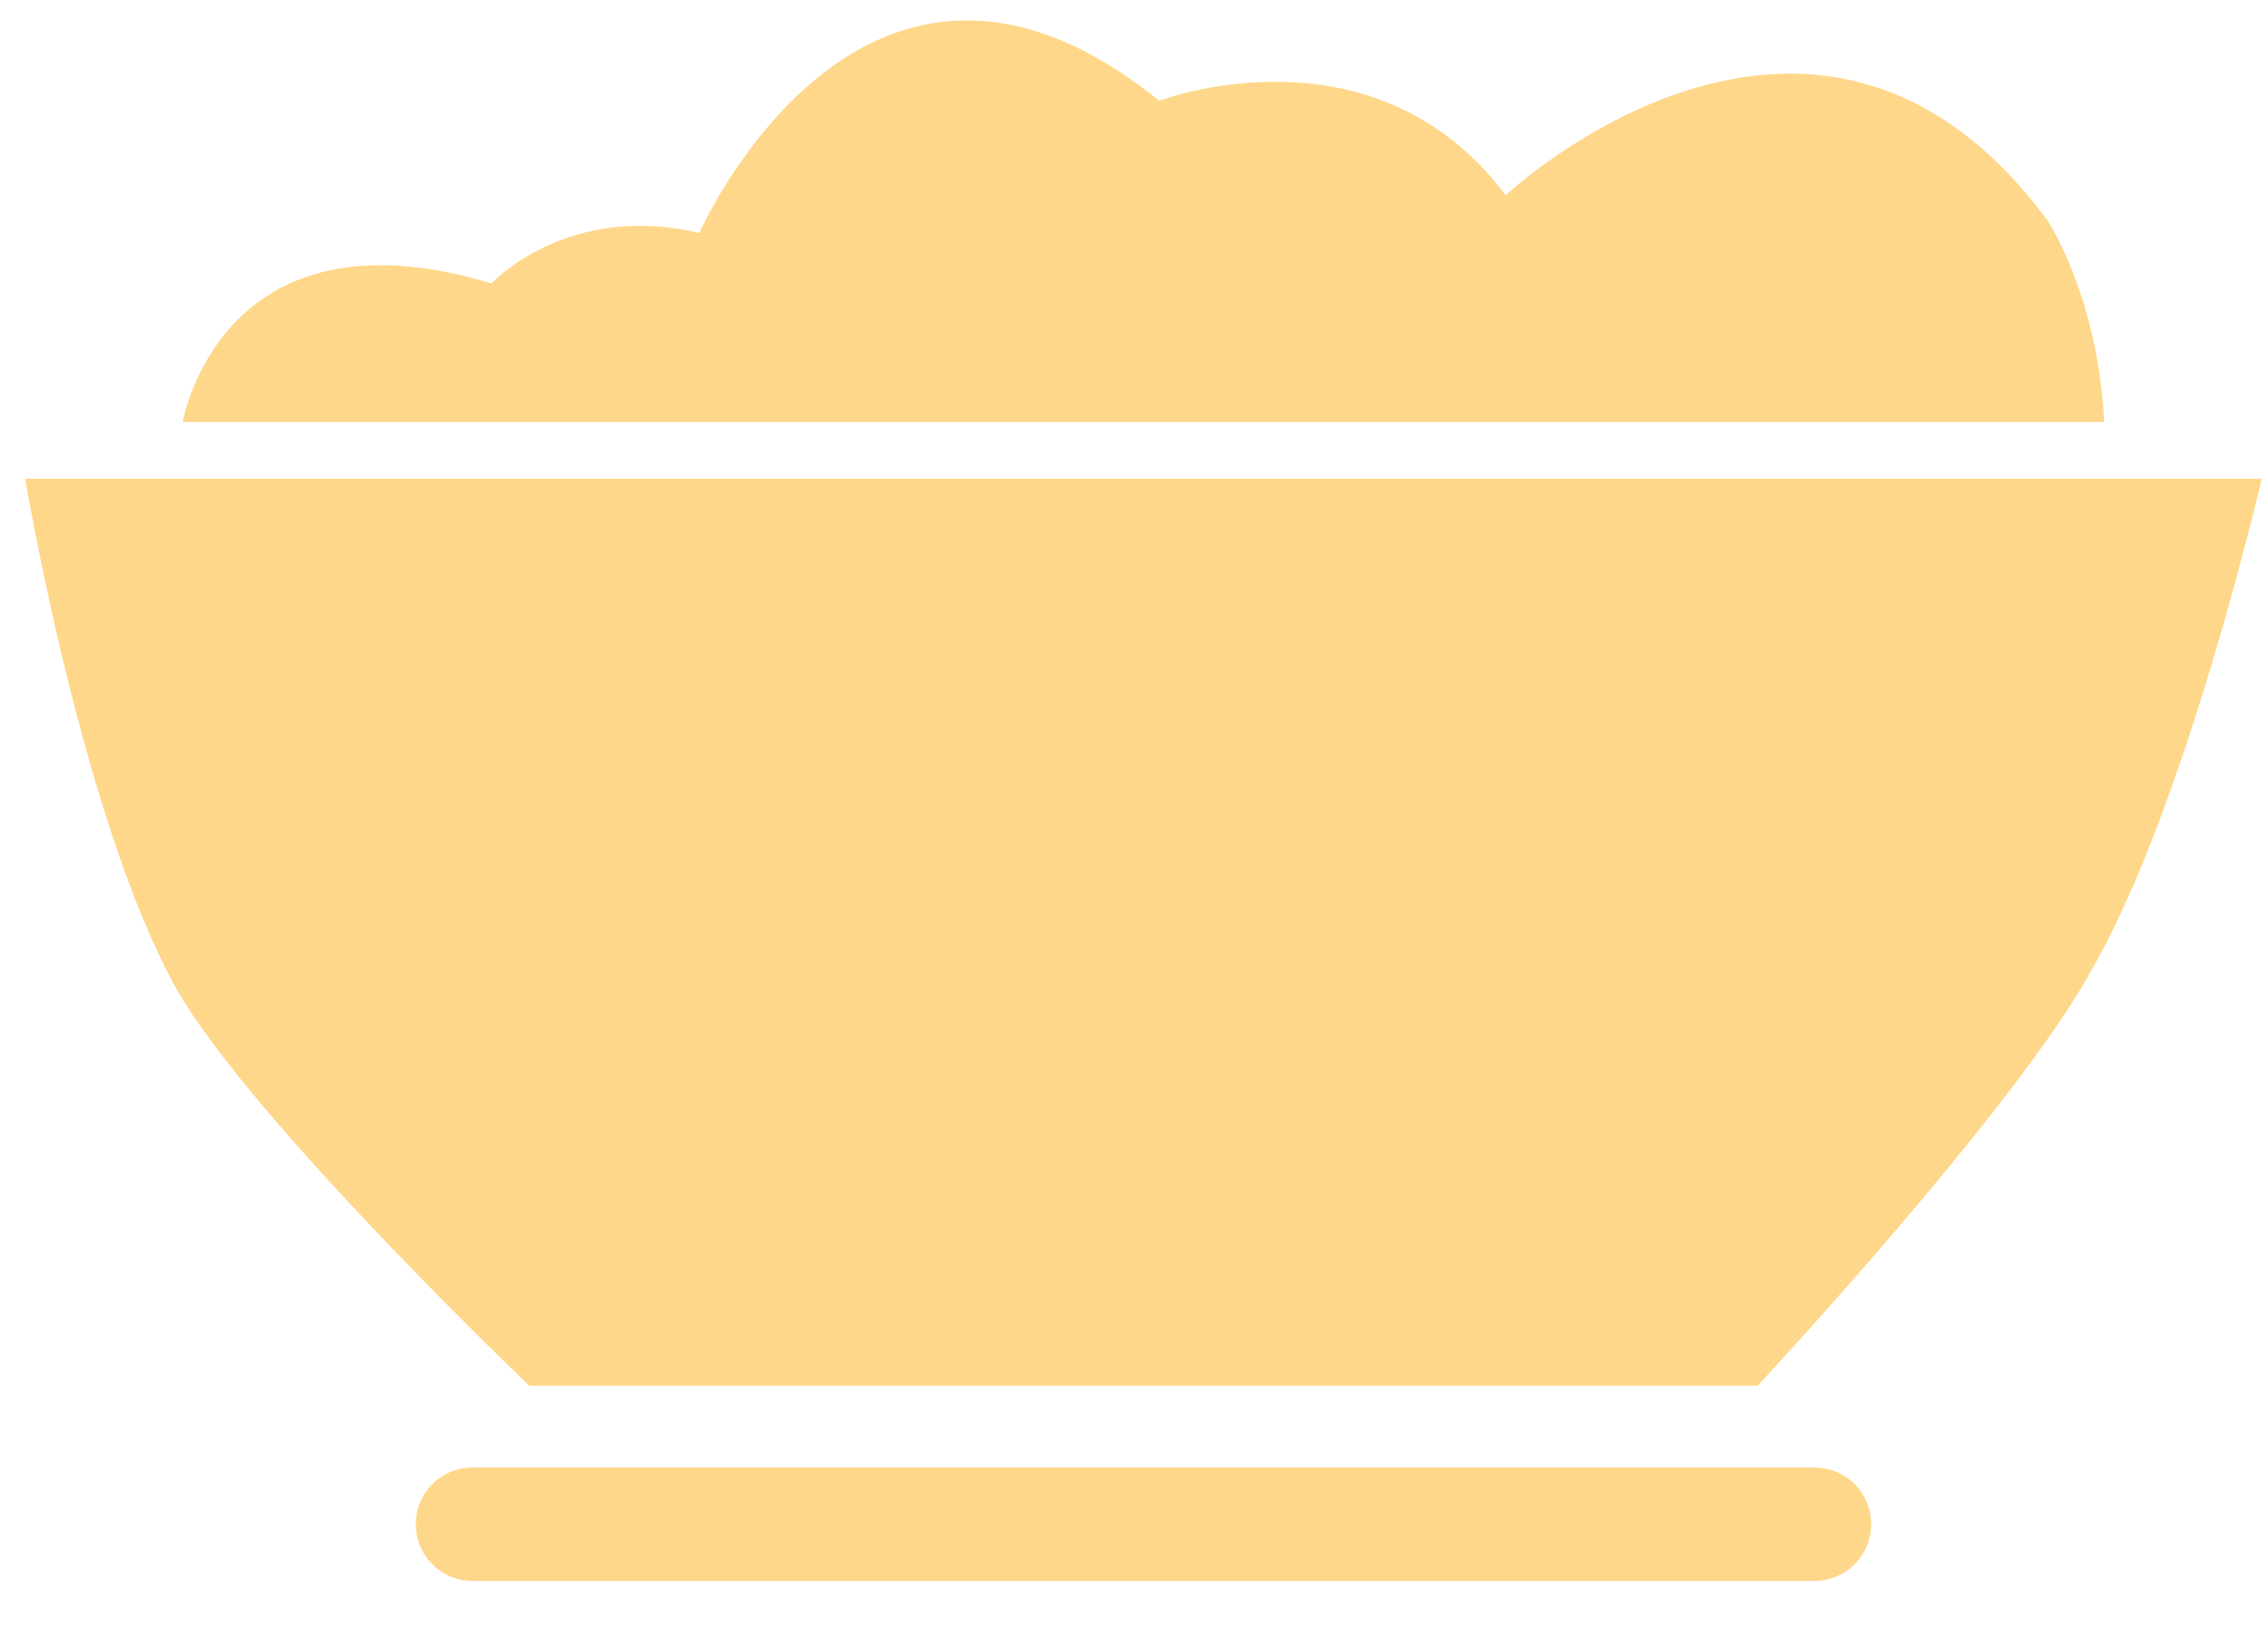 <svg version="1.2" xmlns="http://www.w3.org/2000/svg" viewBox="0 0 36 26" width="36" height="26">
	<title>Slider copy</title>
	<style>
		.s0 { fill: #ffd78a } 
	</style>
	<g id="Slider copy">
		<path id="-e-0" class="s0" d="m8.4 22q9.7 0 19.5 0c0 0 4.1-4.4 5.3-6.6 1.5-2.6 2.7-7.8 2.7-7.8q-17.8 0-35.5 0c0 0 0.9 5.4 2.4 8.1 1.2 2.1 5.6 6.3 5.6 6.3zm20.4 3.1h-21.3c-0.5 0-0.9-0.4-0.9-0.9 0-0.5 0.4-0.9 0.9-0.9h21.3c0.5 0 0.9 0.4 0.9 0.9 0 0.5-0.4 0.9-0.9 0.9zm-25.9-18.4c0 0 0.6-3.5 4.9-2.2 0 0 1.2-1.3 3.3-0.8 0 0 2.6-5.9 7.3-2.1 0 0 3.4-1.3 5.5 1.5 0 0 4.9-4.6 8.6 0.4 0 0 0.8 1.2 0.9 3.2z"/>
	</g>
</svg>